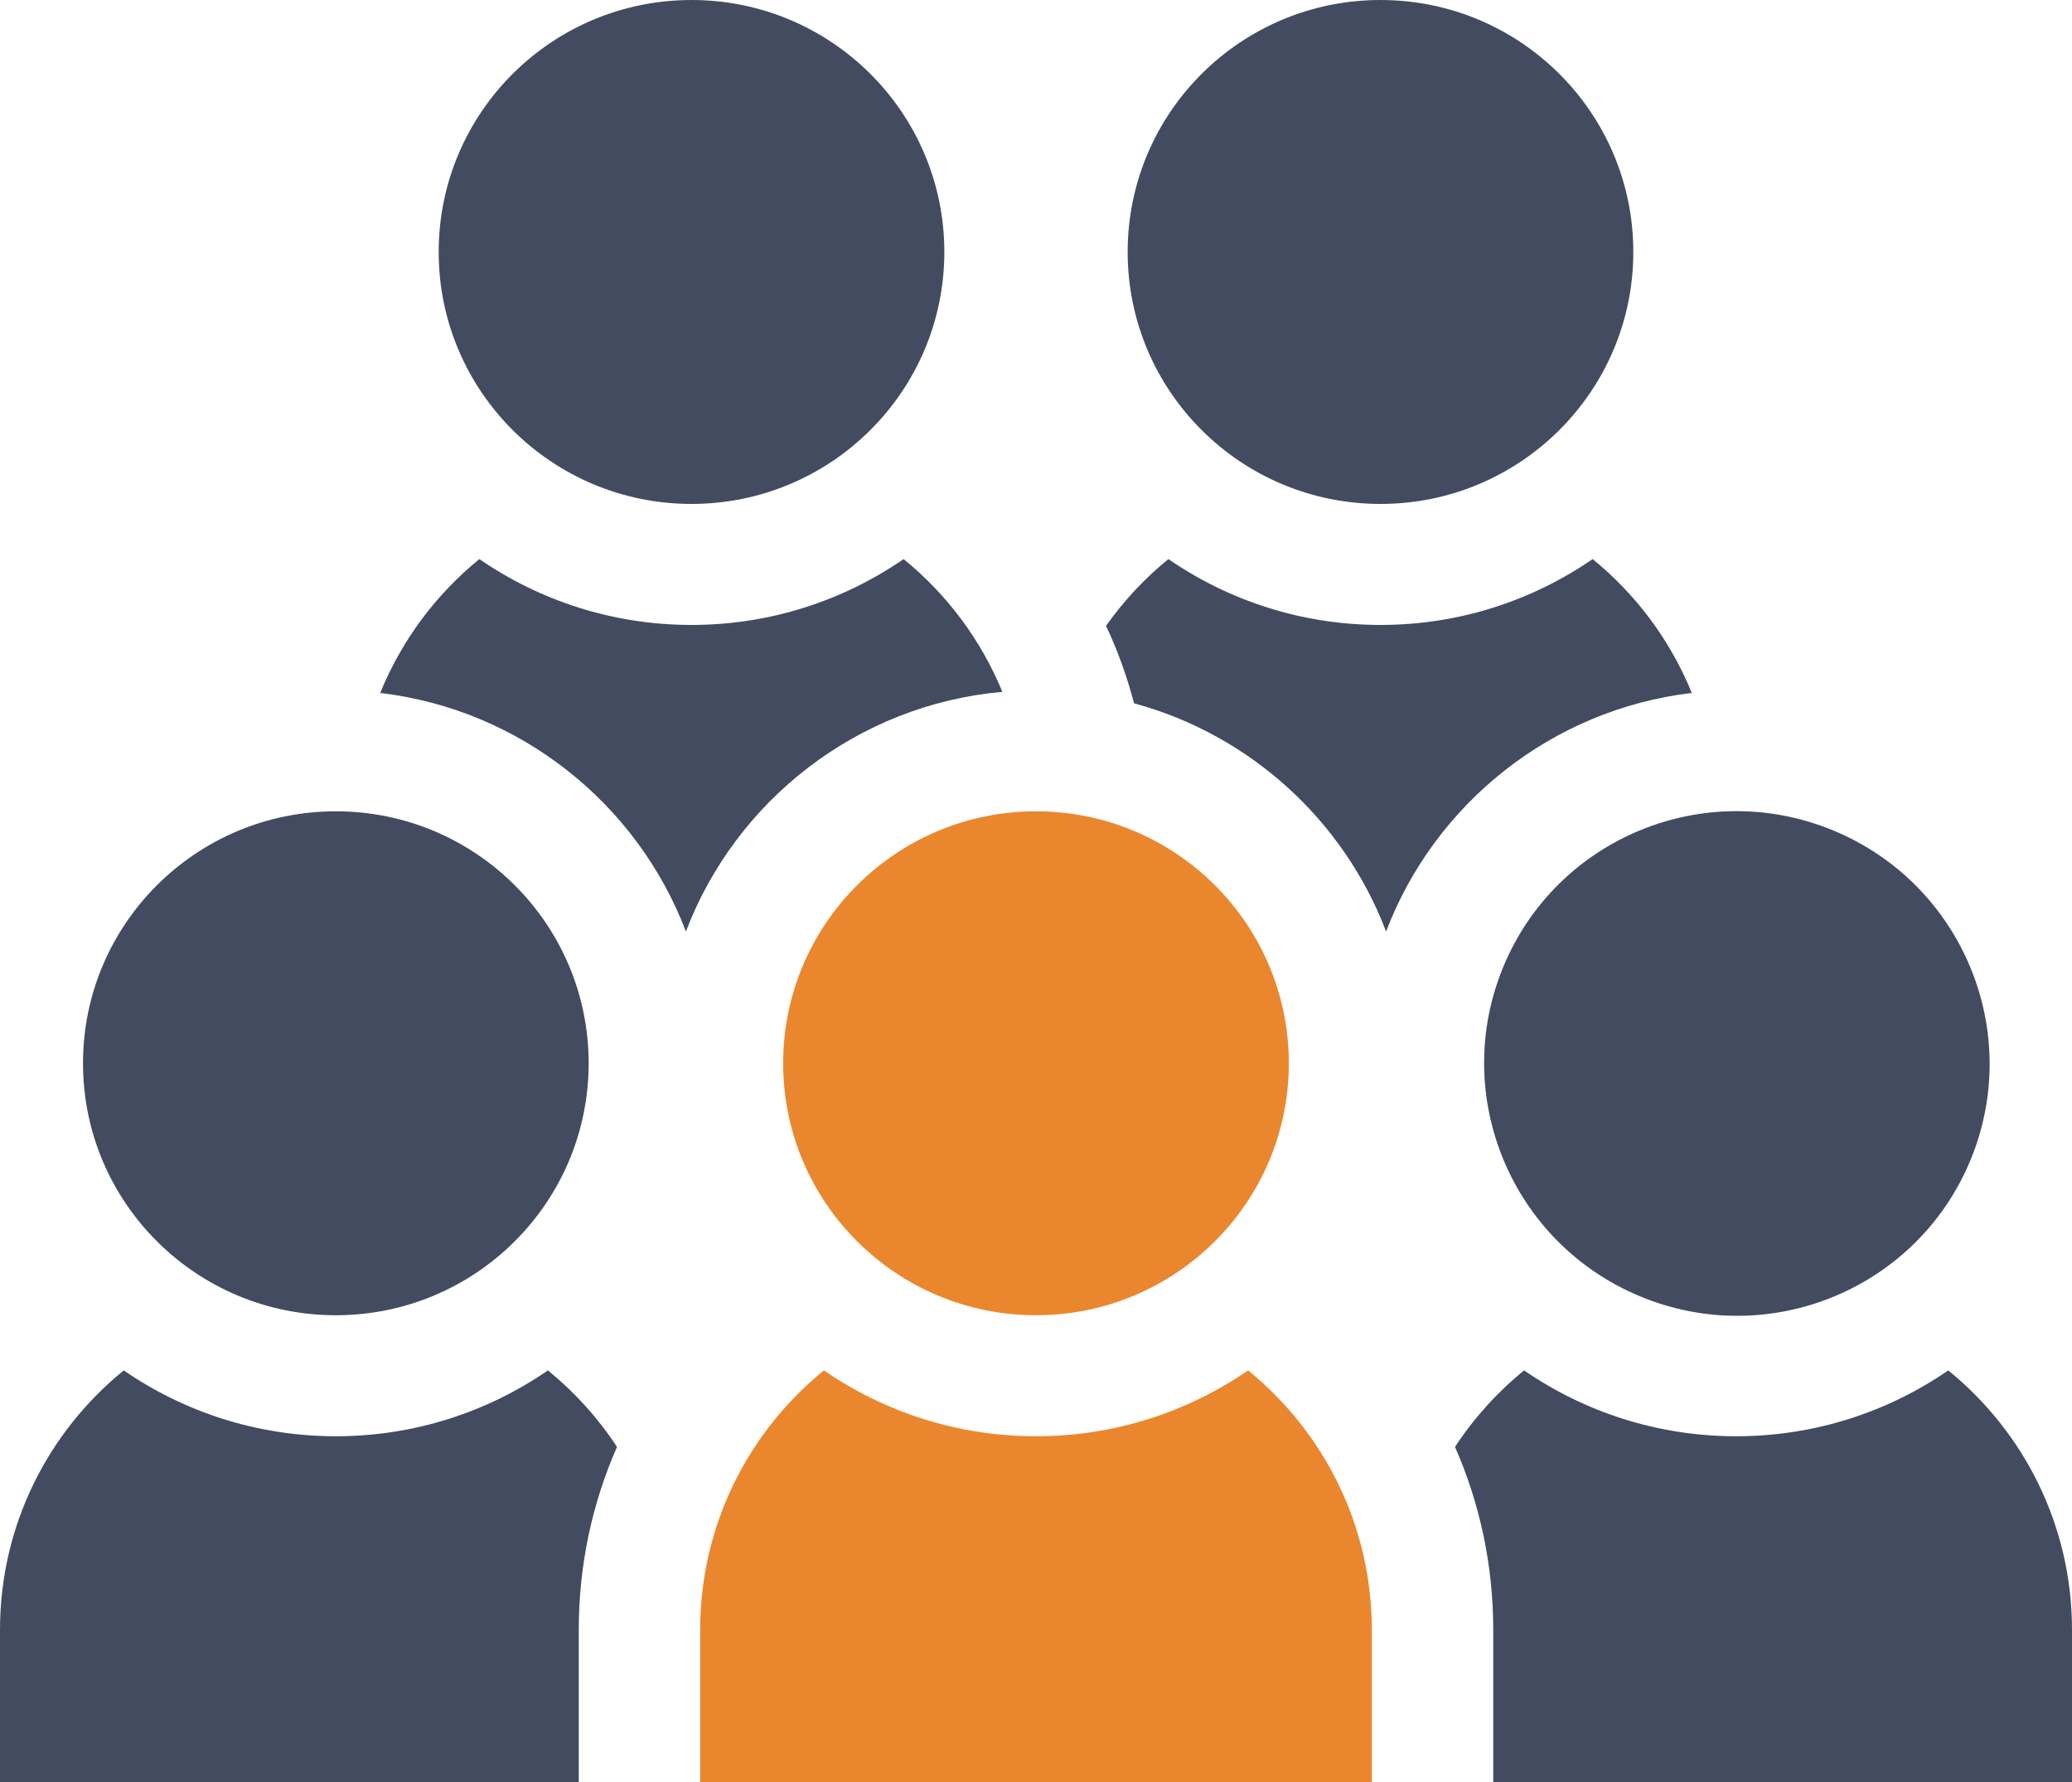 <?xml version="1.0" encoding="UTF-8"?>
<svg width="50px" height="43px" viewBox="0 0 50 43" version="1.1" xmlns="http://www.w3.org/2000/svg" xmlns:xlink="http://www.w3.org/1999/xlink">
    <title>icn-1</title>
    <g id="Digital-Marketing" stroke="none" stroke-width="1" fill="none" fill-rule="evenodd">
        <g id="20-Rules-of-Digital-Advertising" transform="translate(-144, -501)">
            <g id="Group-8" transform="translate(120, 464)">
                <g id="icn-1" transform="translate(24, 37)">
                    <path d="M28.195,13.491 C27.623,13.956 27.117,14.498 26.69,15.101 C26.972,15.702 27.198,16.327 27.366,16.971 C30.166,17.73 32.43,19.8 33.448,22.477 C34.619,19.399 37.437,17.122 40.825,16.721 C40.309,15.452 39.48,14.343 38.432,13.491 C36.976,14.493 35.212,15.08 33.313,15.08 C31.415,15.08 29.651,14.493 28.195,13.491 Z" id="Path" fill="#434B60"></path>
                    <ellipse id="Oval" fill="#434B60" cx="33.313" cy="6.08" rx="6.101" ry="6.08"></ellipse>
                    <path d="M16.552,22.477 C17.752,19.321 20.685,17.007 24.188,16.694 C23.671,15.436 22.846,14.337 21.805,13.491 C20.349,14.493 18.585,15.08 16.687,15.08 C14.788,15.08 13.024,14.493 11.568,13.491 C10.52,14.343 9.691,15.452 9.175,16.721 C12.563,17.122 15.381,19.399 16.552,22.477 Z" id="Path" fill="#434B60"></path>
                    <ellipse id="Oval" fill="#434B60" cx="16.687" cy="6.08" rx="6.101" ry="6.08"></ellipse>
                    <path d="M13.966,39.329 C13.966,37.784 14.284,36.288 14.889,34.914 C14.431,34.217 13.868,33.594 13.222,33.068 C11.766,34.07 10.003,34.657 8.104,34.657 C6.205,34.657 4.442,34.07 2.986,33.068 C1.164,34.549 0,36.803 0,39.329 L0,43 L13.966,43 L13.966,39.329 Z" id="Path" fill="#434B60"></path>
                    <ellipse id="Oval" fill="#434B60" cx="8.104" cy="25.657" rx="6.101" ry="6.08"></ellipse>
                    <path d="M47.014,33.068 C45.558,34.07 43.795,34.657 41.896,34.657 C39.997,34.657 38.234,34.07 36.778,33.068 C36.132,33.594 35.569,34.217 35.111,34.914 C35.716,36.288 36.034,37.784 36.034,39.329 L36.034,43 L50,43 C50,43 50,39.33 50,39.329 C50,36.803 48.836,34.549 47.014,33.068 Z" id="Path" fill="#434B60"></path>
                    <ellipse id="Oval" fill="#434B60" transform="translate(41.913, 25.662) rotate(-67.486) translate(-41.913, -25.662)" cx="41.913" cy="25.662" rx="6.085" ry="6.1"></ellipse>
                    <path d="M33.104,43 C33.104,43 33.104,39.33 33.104,39.329 C33.104,36.803 31.94,34.549 30.118,33.068 C28.662,34.07 26.899,34.657 25,34.657 C23.101,34.657 21.338,34.07 19.882,33.068 C18.06,34.549 16.896,36.803 16.896,39.329 L16.896,43 L33.104,43 Z" id="Path" fill="#EA872E"></path>
                    <ellipse id="Oval" fill="#EA872E" cx="25" cy="25.657" rx="6.101" ry="6.08"></ellipse>
                </g>
            </g>
        </g>
    </g>
</svg>